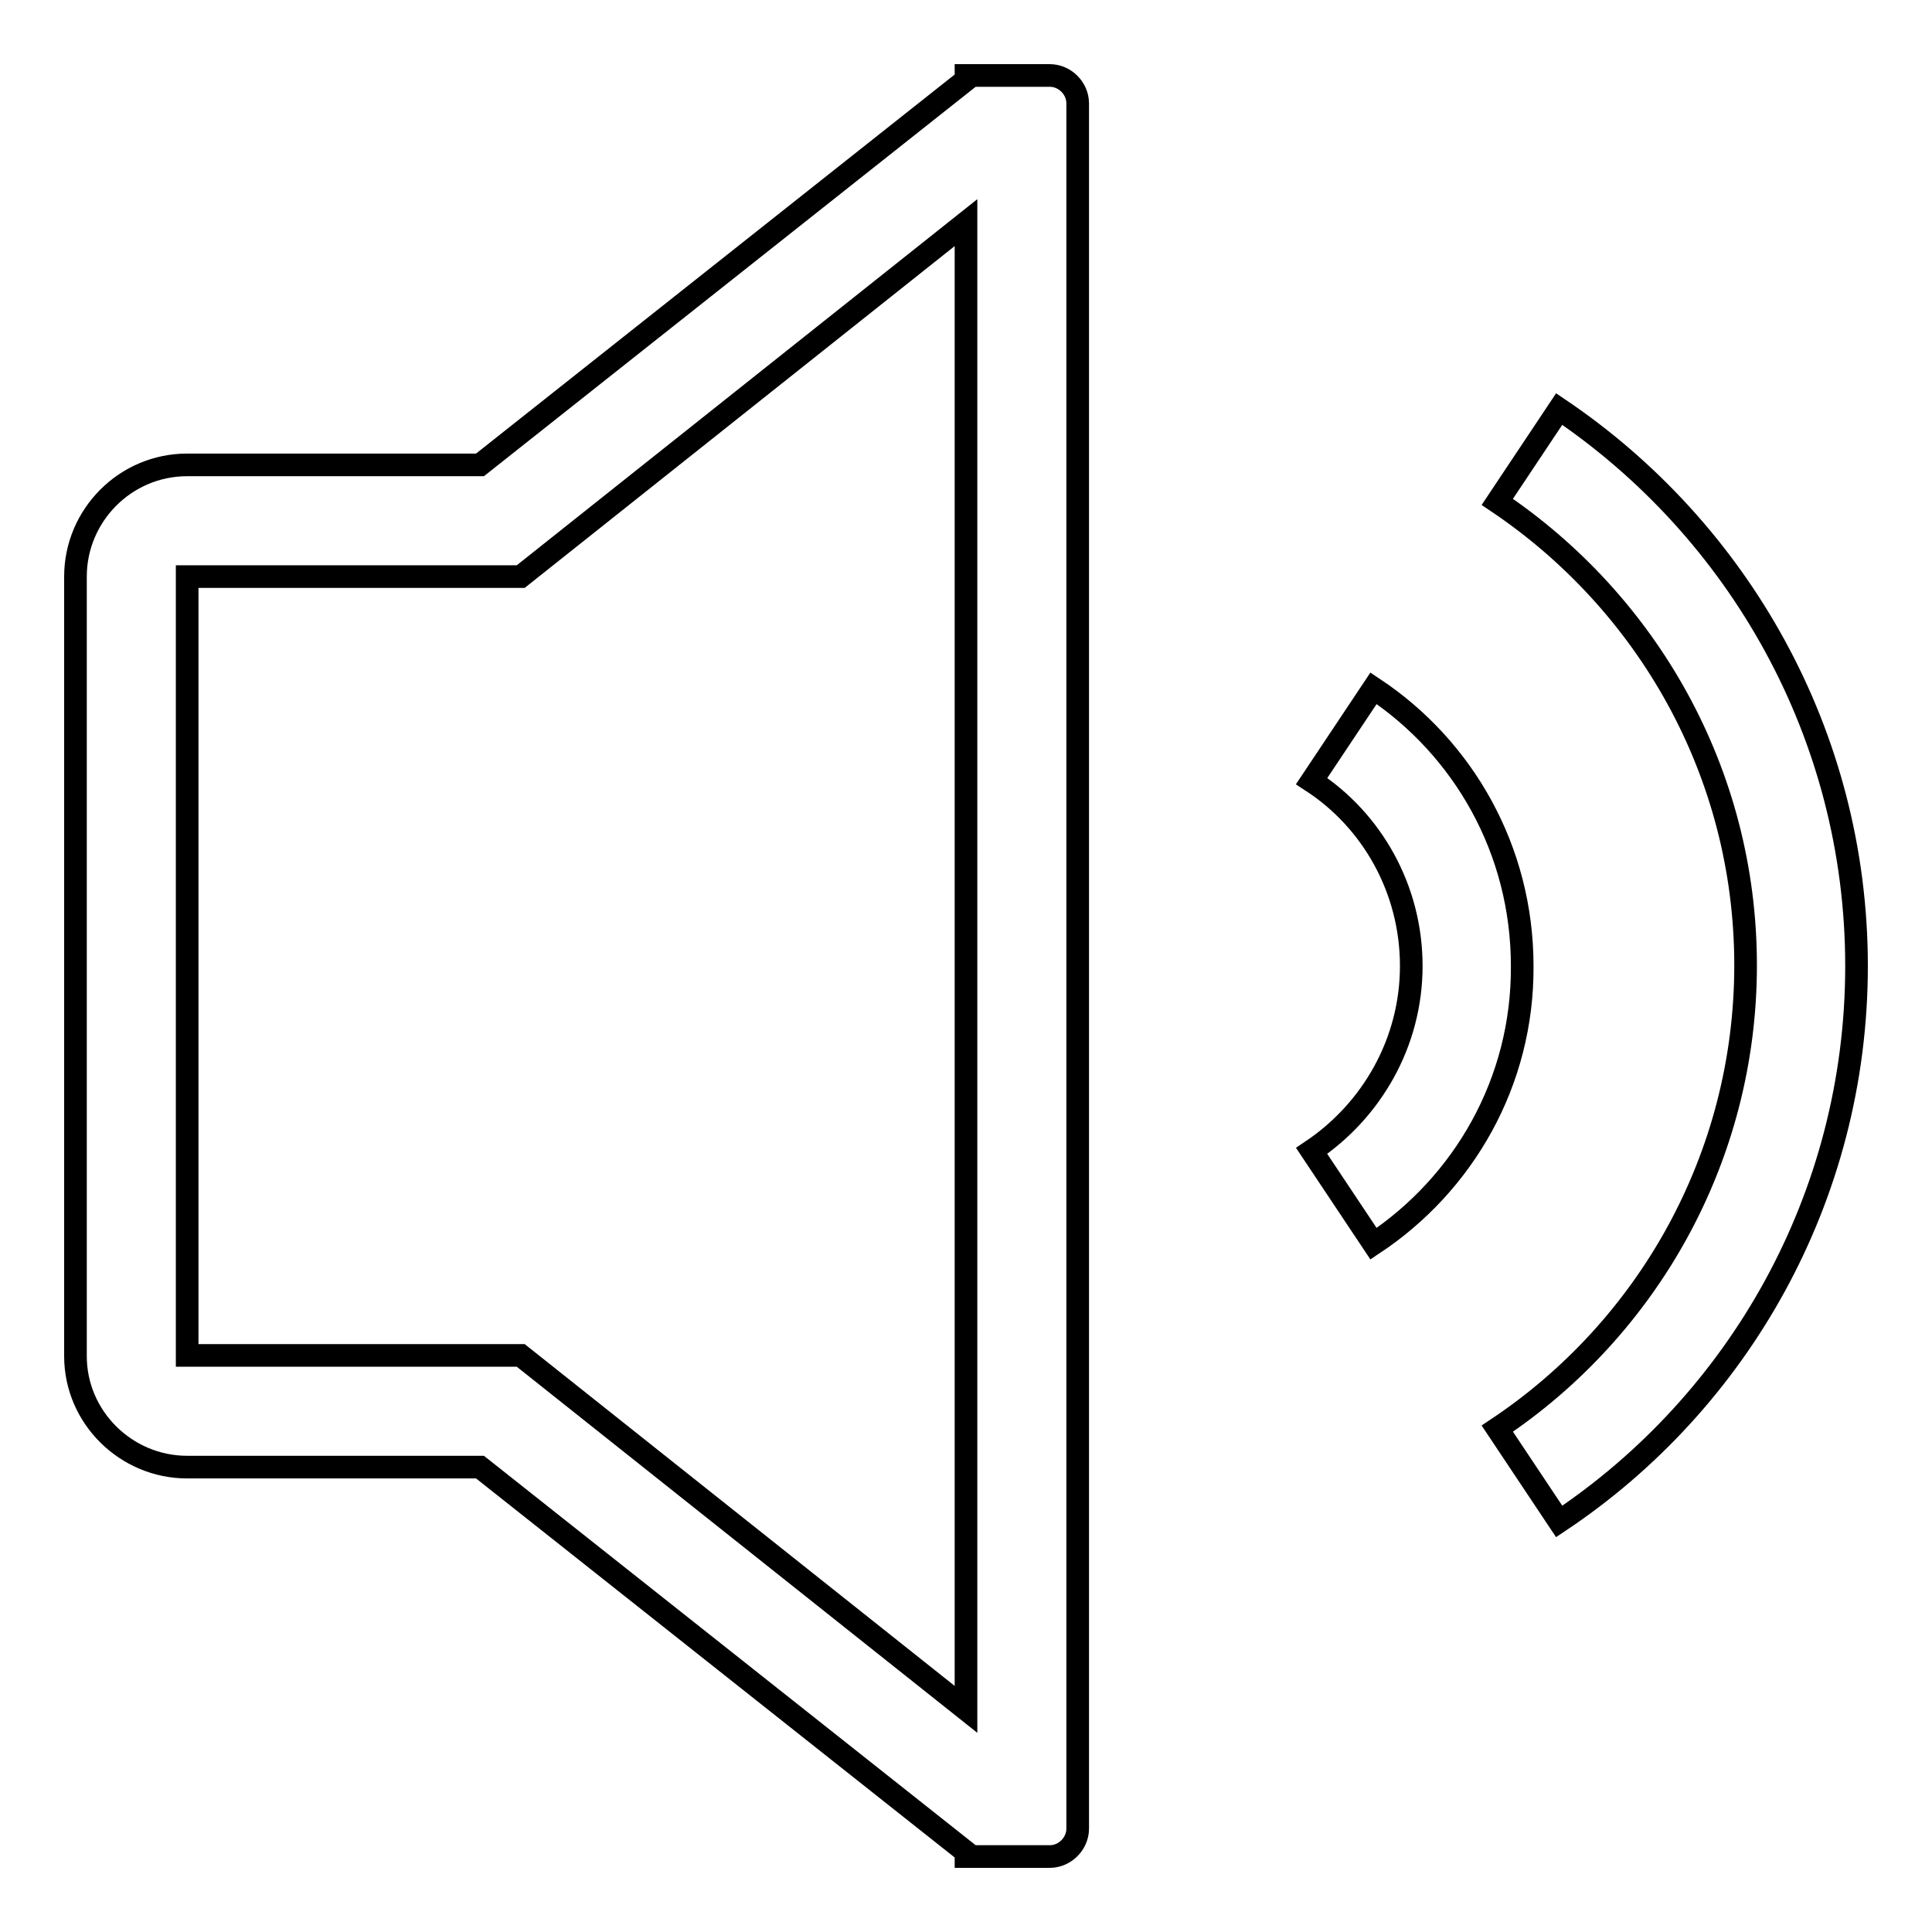 <?xml version="1.0" encoding="utf-8"?>
<!-- Svg Vector Icons : http://www.onlinewebfonts.com/icon -->
<!DOCTYPE svg PUBLIC "-//W3C//DTD SVG 1.1//EN" "http://www.w3.org/Graphics/SVG/1.1/DTD/svg11.dtd">
<svg version="1.1" xmlns="http://www.w3.org/2000/svg" xmlns:xlink="http://www.w3.org/1999/xlink" x="0px" y="0px" viewBox="0 0 256 256" enable-background="new 0 0 256 256" xml:space="preserve">
<g> <path stroke-width="3" fill-opacity="0" stroke="#000000"  d="M206.6,201.6l-8.2-12.3c19.8-13.2,32.9-35.8,32.9-61.4c0-25.6-13.1-48.1-32.9-61.4l8.2-12.3 C230.3,70.2,246,97.3,246,128C246,158.7,230.3,185.8,206.6,201.6z M182,164.8l-8.2-12.3c7.9-5.3,13.2-14.3,13.2-24.5 c0-10.2-5.2-19.3-13.2-24.5l8.2-12.3c11.9,7.9,19.7,21.4,19.7,36.8C201.8,143.4,193.9,156.9,182,164.8z M139.1,246H128v-0.6 l-64.4-51H24.8c-8.1,0-14.8-6.6-14.8-14.7V76.4c0-8.1,6.6-14.8,14.8-14.8h38.8l64.4-51V10h11.1c2,0,3.7,1.7,3.7,3.7v228.6 C142.8,244.3,141.1,246,139.1,246z M69,76.4H54.3H24.8v103.2h29.5H69l59,46.9v-197L69,76.4z"/></g>
</svg>